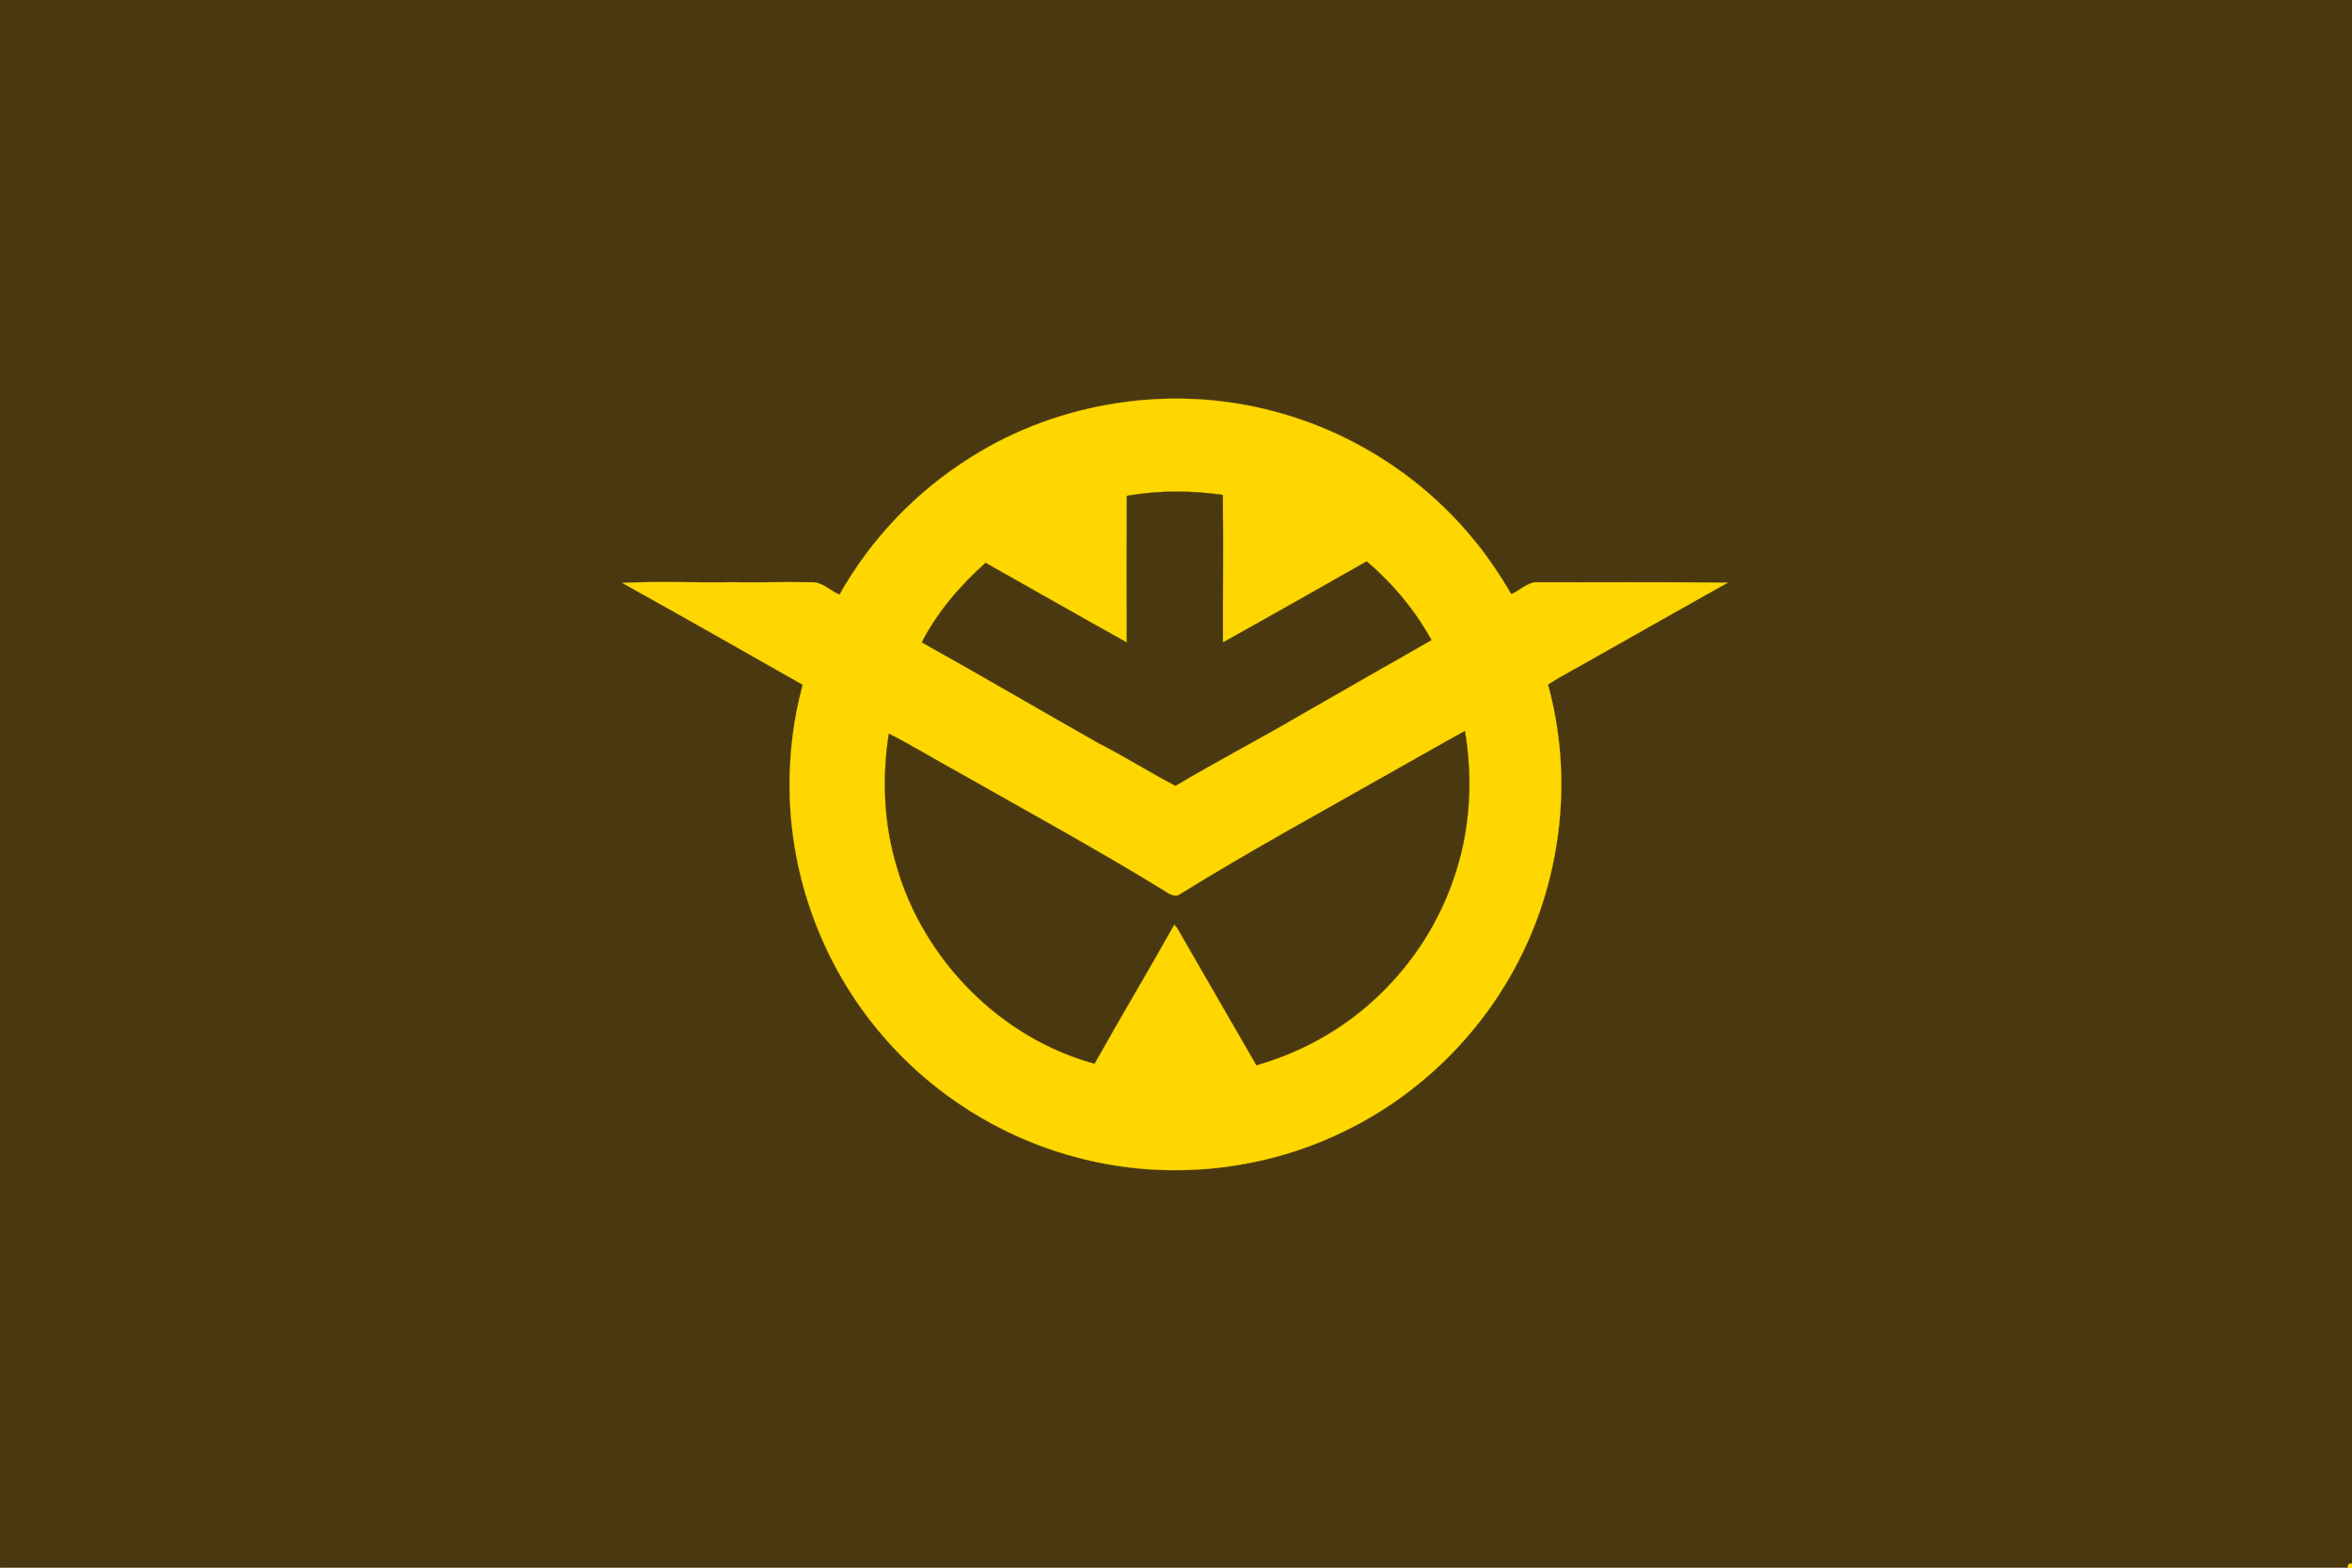 <?xml version="1.0" encoding="UTF-8"?>
<svg xmlns="http://www.w3.org/2000/svg" xmlns:xlink="http://www.w3.org/1999/xlink" width="1050pt" height="700pt" viewBox="0 0 1050 700" version="1.1">
<defs>
<clipPath id="clip0">
  <rect width="1050" height="700"/>
</clipPath>
</defs>
<g id="surface0" clip-path="url(#clip0)">
<path style="fill: none; stroke-width: 0.1; stroke-linecap: butt; stroke-linejoin: miter; stroke: rgb(29.02%,22.353%,6.275%); opacity: 1;stroke-miterlimit: 10;" d="M 0 0 L 1050 0 L 1050 698.361 C 1048.671 697.993 1048.091 698.539 1048.259 700 L 0 700 L 0 0 Z M 0 0 " transform="matrix(1,0,0,1,0,0)"/>
<path style="stroke: none; fill-rule: nonzero; fill: rgb(29.02%,22.353%,6.275%); opacity: 1;" d="M 0 0 L 1050 0 L 1050 698.361 C 1048.671 697.993 1048.091 698.539 1048.259 700 L 0 700 L 0 0 Z M 0 0 "/>
<path style="fill: none; stroke-width: 0.1; stroke-linecap: butt; stroke-linejoin: miter; stroke: rgb(100%,84.314%,0%); opacity: 1;stroke-miterlimit: 10;" d="M 433.319 204.265 C 473.124 179.069 523.488 171.504 568.96 183.768 C 603.183 192.789 634.434 212.693 657.035 239.933 C 663.717 247.834 669.467 256.466 674.733 265.362 C 678.151 263.648 681.185 260.94 684.928 260.002 C 713.714 260.09 742.514 259.832 771.294 260.19 C 751.576 271.152 731.989 282.348 712.324 293.404 C 705.261 297.538 697.932 301.232 691.042 305.643 C 702.25 346.215 697.442 390.854 678.312 428.308 C 661.506 461.516 633.606 488.959 600.086 505.145 C 564.058 522.807 521.766 527.222 482.875 517.333 C 447.713 508.608 415.531 488.394 392.412 460.504 C 367.369 430.628 353.031 392.011 352.524 353.031 C 352.255 337.102 354.187 321.114 358.385 305.742 C 331.587 290.494 304.755 275.296 277.821 260.29 C 294.199 259.508 310.637 260.246 327.041 259.986 C 338.691 260.243 350.341 259.75 361.993 260.011 C 366.939 259.646 370.489 263.79 374.805 265.524 C 388.763 240.63 409.133 219.399 433.319 204.265 Z M 433.319 204.265 " transform="matrix(1,0,0,1,0,0)"/>
<path style="stroke: none; fill-rule: nonzero; fill: rgb(100%,84.314%,0%); opacity: 1;" d="M 433.319 204.265 C 473.124 179.069 523.488 171.504 568.96 183.768 C 603.183 192.789 634.434 212.693 657.035 239.933 C 663.717 247.834 669.467 256.466 674.733 265.362 C 678.151 263.648 681.185 260.94 684.928 260.002 C 713.714 260.09 742.514 259.832 771.294 260.19 C 751.576 271.152 731.989 282.348 712.324 293.404 C 705.261 297.538 697.932 301.232 691.042 305.643 C 702.25 346.215 697.442 390.854 678.312 428.308 C 661.506 461.516 633.606 488.959 600.086 505.145 C 564.058 522.807 521.766 527.222 482.875 517.333 C 447.713 508.608 415.531 488.394 392.412 460.504 C 367.369 430.628 353.031 392.011 352.524 353.031 C 352.255 337.102 354.187 321.114 358.385 305.742 C 331.587 290.494 304.755 275.296 277.821 260.29 C 294.199 259.508 310.637 260.246 327.041 259.986 C 338.691 260.243 350.341 259.75 361.993 260.011 C 366.939 259.646 370.489 263.79 374.805 265.524 C 388.763 240.63 409.133 219.399 433.319 204.265 Z M 433.319 204.265 "/>
<path style="fill: none; stroke-width: 0.1; stroke-linecap: butt; stroke-linejoin: miter; stroke: rgb(29.02%,22.353%,6.275%); opacity: 1;stroke-miterlimit: 10;" d="M 503.074 221.414 C 517.208 218.913 531.699 218.977 545.89 220.992 C 546.168 242.951 545.898 264.913 545.942 286.875 C 567.402 274.942 588.75 262.799 610.11 250.686 C 621.736 260.526 631.674 272.455 639.03 285.804 C 619.647 296.802 600.345 307.941 580.995 318.995 C 562.41 329.903 543.282 339.831 524.757 350.843 C 513.106 344.774 502.004 337.68 490.284 331.738 C 464.001 316.826 437.918 301.547 411.538 286.814 C 418.49 273.251 428.653 261.479 439.977 251.347 C 461.01 263.184 481.974 275.147 503.054 286.902 C 502.969 265.071 502.948 243.242 503.074 221.414 Z M 503.074 221.414 " transform="matrix(1,0,0,1,0,0)"/>
<path style="stroke: none; fill-rule: nonzero; fill: rgb(29.02%,22.353%,6.275%); opacity: 1;" d="M 503.074 221.414 C 517.208 218.913 531.699 218.977 545.89 220.992 C 546.168 242.951 545.898 264.913 545.942 286.875 C 567.402 274.942 588.75 262.799 610.11 250.686 C 621.736 260.526 631.674 272.455 639.03 285.804 C 619.647 296.802 600.345 307.941 580.995 318.995 C 562.41 329.903 543.282 339.831 524.757 350.843 C 513.106 344.774 502.004 337.68 490.284 331.738 C 464.001 316.826 437.918 301.547 411.538 286.814 C 418.49 273.251 428.653 261.479 439.977 251.347 C 461.01 263.184 481.974 275.147 503.054 286.902 C 502.969 265.071 502.948 243.242 503.074 221.414 Z M 503.074 221.414 "/>
<path style="fill: none; stroke-width: 0.1; stroke-linecap: butt; stroke-linejoin: miter; stroke: rgb(29.02%,22.353%,6.275%); opacity: 1;stroke-miterlimit: 10;" d="M 620.319 345.342 C 631.548 339.059 642.683 332.606 653.972 326.43 C 657.698 348.514 656.283 371.58 648.797 392.755 C 638.899 421.614 618.452 446.667 592.186 462.183 C 582.402 468.003 571.849 472.484 560.918 475.645 C 549.977 456.709 539.071 437.754 528.135 418.817 C 526.937 416.728 525.884 414.527 524.282 412.715 C 512.571 433.555 500.298 454.08 488.62 474.937 C 446.634 463.479 412.332 428.609 400.323 386.901 C 394.551 367.744 393.721 347.311 396.805 327.601 C 407.189 332.882 417.157 338.998 427.378 344.609 C 458.158 362.089 489.238 379.059 519.413 397.579 C 521.667 399.028 524.618 401.186 527.199 399.082 C 557.667 380.193 589.161 363.049 620.319 345.342 Z M 620.319 345.342 " transform="matrix(1,0,0,1,0,0)"/>
<path style="stroke: none; fill-rule: nonzero; fill: rgb(29.02%,22.353%,6.275%); opacity: 1;" d="M 620.319 345.342 C 631.548 339.059 642.683 332.606 653.972 326.43 C 657.698 348.514 656.283 371.58 648.797 392.755 C 638.899 421.614 618.452 446.667 592.186 462.183 C 582.402 468.003 571.849 472.484 560.918 475.645 C 549.977 456.709 539.071 437.754 528.135 418.817 C 526.937 416.728 525.884 414.527 524.282 412.715 C 512.571 433.555 500.298 454.08 488.62 474.937 C 446.634 463.479 412.332 428.609 400.323 386.901 C 394.551 367.744 393.721 347.311 396.805 327.601 C 407.189 332.882 417.157 338.998 427.378 344.609 C 458.158 362.089 489.238 379.059 519.413 397.579 C 521.667 399.028 524.618 401.186 527.199 399.082 C 557.667 380.193 589.161 363.049 620.319 345.342 Z M 620.319 345.342 "/>
<path style="fill: none; stroke-width: 0.1; stroke-linecap: butt; stroke-linejoin: miter; stroke: rgb(100%,84.314%,0%); opacity: 1;stroke-miterlimit: 10;" d="M 1048.259 700 C 1048.091 698.539 1048.671 697.993 1050 698.361 L 1050 700 L 1048.259 700 Z M 1048.259 700 " transform="matrix(1,0,0,1,0,0)"/>
<path style="stroke: none; fill-rule: nonzero; fill: rgb(100%,84.314%,0%); opacity: 1;" d="M 1048.259 700 C 1048.091 698.539 1048.671 697.993 1050 698.361 L 1050 700 L 1048.259 700 Z M 1048.259 700 "/>
</g>
</svg>
